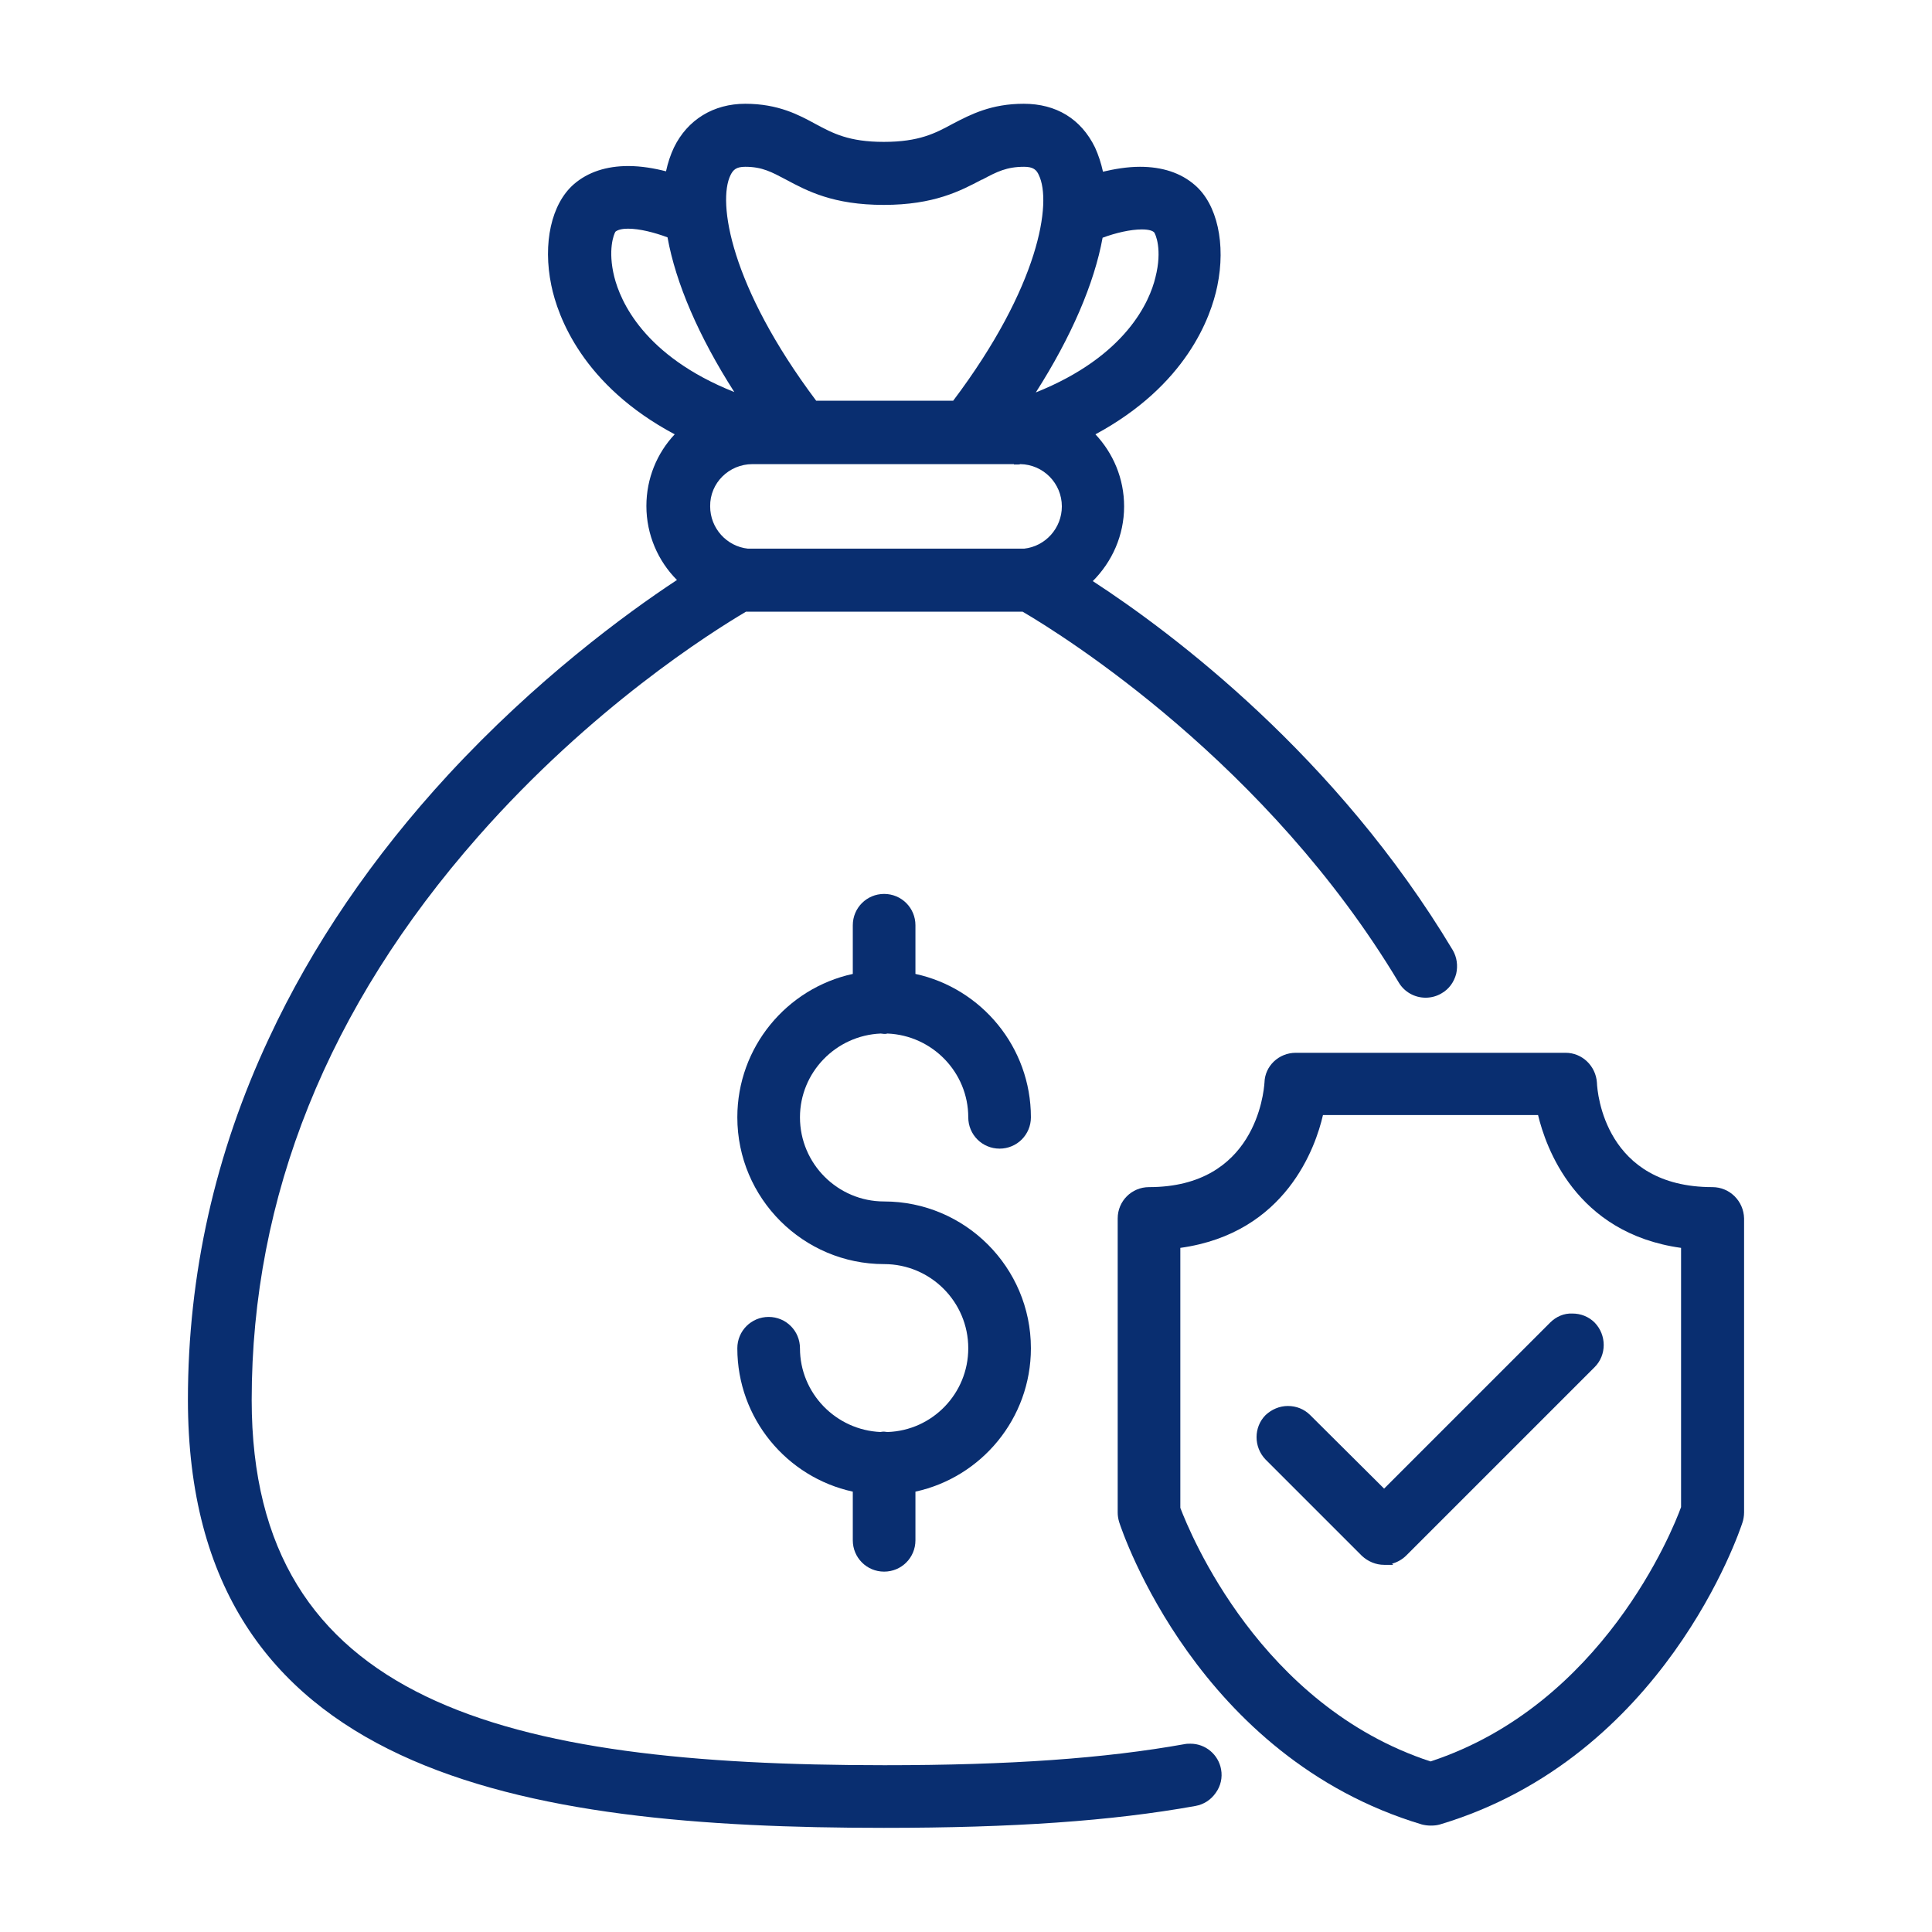 <svg xmlns="http://www.w3.org/2000/svg" xmlns:xlink="http://www.w3.org/1999/xlink" id="Layer_1" x="0px" y="0px" viewBox="0 0 512 512" xml:space="preserve"><g>	<path fill="#092E70" d="M233.4,273.9c0.3,0,0.6,0.1,0.9,0.1s0.6,0,0.9-0.1c11.9,0.5,21.4,10.3,21.4,22.2c0,4.6,3.7,8.3,8.3,8.3  s8.3-3.7,8.3-8.3c0-18.6-13.1-34.2-30.6-38v-12.9c0-4.6-3.7-8.3-8.3-8.3c-4.6,0-8.3,3.7-8.3,8.3v12.9c-17.5,3.8-30.6,19.4-30.6,38  c0,21.5,17.5,38.9,38.9,38.9c12.3,0,22.3,10,22.3,22.3c0,12-9.5,21.8-21.4,22.2c-0.3,0-0.6-0.1-0.9-0.1s-0.6,0-0.9,0.1  c-11.9-0.5-21.4-10.3-21.4-22.2c0-4.6-3.7-8.3-8.3-8.3c-4.6,0-8.3,3.7-8.3,8.3c0,18.6,13.1,34.2,30.6,38v12.9  c0,4.6,3.7,8.3,8.3,8.3c4.6,0,8.3-3.7,8.3-8.3v-12.9c17.5-3.8,30.6-19.4,30.6-38c0-21.5-17.5-38.9-38.9-38.9  c-12.3,0-22.3-10-22.3-22.3C212,284.2,221.5,274.4,233.4,273.9z"></path>	<path fill="#092E70" d="M315.5,462.1c-0.5,0-1,0-1.5,0.1c-21.2,3.8-46.4,5.6-79.6,5.6c-100.7,0-167.7-16.5-167.7-96.8  c0-53.9,20.2-104.1,60-149.3c30.1-34.2,61.7-54.1,71-59.6h1.6h70.7h1c11.1,6.5,64.9,40.2,99.7,98.3c1.5,2.5,4.2,4,7.1,4  c1.5,0,3-0.4,4.3-1.2c1.9-1.1,3.2-2.9,3.8-5.1c0.5-2.2,0.2-4.4-0.9-6.3c-30.8-51.4-74.2-84-95.4-97.8c5.1-5.1,8.3-12.1,8.3-19.8  c0-7.4-2.9-14.1-7.6-19.1c24.1-13,30.6-31,32.3-39.3c2.3-11.1,0-21.7-6-26.8c-3.7-3.2-8.6-4.8-14.5-4.8c-3.4,0-6.8,0.6-9.8,1.3  c-0.5-2.3-1.2-4.4-2.1-6.4c-3.7-7.6-10.3-11.6-18.9-11.6c-8.6,0-14,2.8-18.8,5.3c-4.6,2.5-8.9,4.8-18.3,4.8c-9.3,0-13.5-2.3-18-4.7  c-4.4-2.4-9.9-5.4-18.7-5.4c-8.4,0-15.3,4.2-18.9,11.6c-0.9,1.9-1.6,4-2.1,6.3c-3.1-0.8-6.6-1.4-10-1.4c-5.8,0-10.7,1.6-14.4,4.8  c-6,5.2-8.3,15.7-6,26.8c1.7,8.3,8.3,26.5,32.7,39.5c-4.7,5-7.5,11.7-7.5,19c0,7.6,3.1,14.6,8.1,19.6  c-13.8,9.1-37.4,26.5-60.6,51.6c-20.1,21.8-36.1,45.3-47.5,69.8c-14.3,30.5-21.5,62.7-21.5,95.8c0,99.7,88.6,113.5,184.4,113.5h0.1  c34.1,0,60.3-1.8,82.5-5.8c2.2-0.4,4.1-1.6,5.4-3.5c1.3-1.8,1.8-4,1.4-6.2C322.9,465,319.5,462.1,315.5,462.1z M274.5,104  c9.4-14.7,15.5-28.9,17.7-41c3.5-1.3,7.4-2.2,10.4-2.2c2,0,2.8,0.4,3.2,0.7c0.4,0.4,2.3,4.6,0.4,12  C304.7,79.8,298.5,94.4,274.5,104z M252.6,106.2h-36.3c-22.8-30.4-26.2-52.7-22.7-59.8c0.7-1.4,1.5-2.2,3.9-2.2  c4.5,0,7,1.4,10.8,3.4c5.6,3,12.5,6.7,25.9,6.7c13.3,0,20.3-3.7,26-6.7l0.1,0c3.9-2.1,6.5-3.4,11.1-3.4c2.4,0,3.3,0.8,3.9,2.2  C278.8,53.6,275.5,75.8,252.6,106.2z M194.6,103.9c-24.1-9.6-30.2-24.2-31.8-30.5c-1.8-7.2-0.1-11.4,0.3-12  c0.6-0.5,1.8-0.8,3.3-0.8c3.1,0,7,1,10.5,2.3C179.1,75.1,185.2,89.2,194.6,103.9z M199.4,123h69.3v0.1h1c0.2,0,0.5,0,0.7-0.1  c6.1,0.1,11,5.1,11,11.2c0,5.8-4.4,10.6-10,11.2h-73.2c-5.6-0.6-10-5.4-10-11.2C188.1,128,193.2,123,199.4,123z"></path>	<path fill="#092E70" d="M453.8,314.6c-28.4,0-30.5-24.9-30.6-27.7c-0.3-4.4-3.9-7.9-8.3-7.9h-71.5c-4.5,0-8.2,3.5-8.3,7.9  c-0.2,2.8-2.5,27.7-30.6,27.7c-4.6,0-8.3,3.7-8.3,8.3v77.9c0,0.8,0.1,1.6,0.4,2.6c0.8,2.5,20.8,62.3,80.2,80.1  c0.8,0.2,1.5,0.3,2.4,0.3c1,0,1.7-0.1,2.4-0.3c59.4-17.8,79.4-77.6,80.2-80.1c0.2-0.6,0.4-1.6,0.4-2.6v-77.9  C462.1,318.3,458.4,314.6,453.8,314.6z M445.5,330.7v68.7c-2.2,6.1-20.8,52.4-66.4,67.4c-45.1-14.8-63.7-60.4-66.3-67.2v-68.9  c28.1-3.9,35.9-26.9,37.8-35.2h57C409.6,303.8,417.4,326.8,445.5,330.7z"></path>	<path fill="#092E70" d="M410.8,350.5l-44,44L347.2,375c-1.6-1.6-3.7-2.4-5.9-2.4c-2.2,0-4.3,0.9-5.9,2.4c-3.2,3.2-3.2,8.5,0,11.8  l25.5,25.5c1.6,1.5,3.7,2.4,5.9,2.4h2.4l-0.3-0.3c1.4-0.4,2.7-1.1,3.8-2.2l49.9-49.9c3.2-3.2,3.2-8.5,0-11.8  c-1.6-1.6-3.7-2.4-5.9-2.4C414.5,348,412.4,348.9,410.8,350.5z"></path></g></svg>